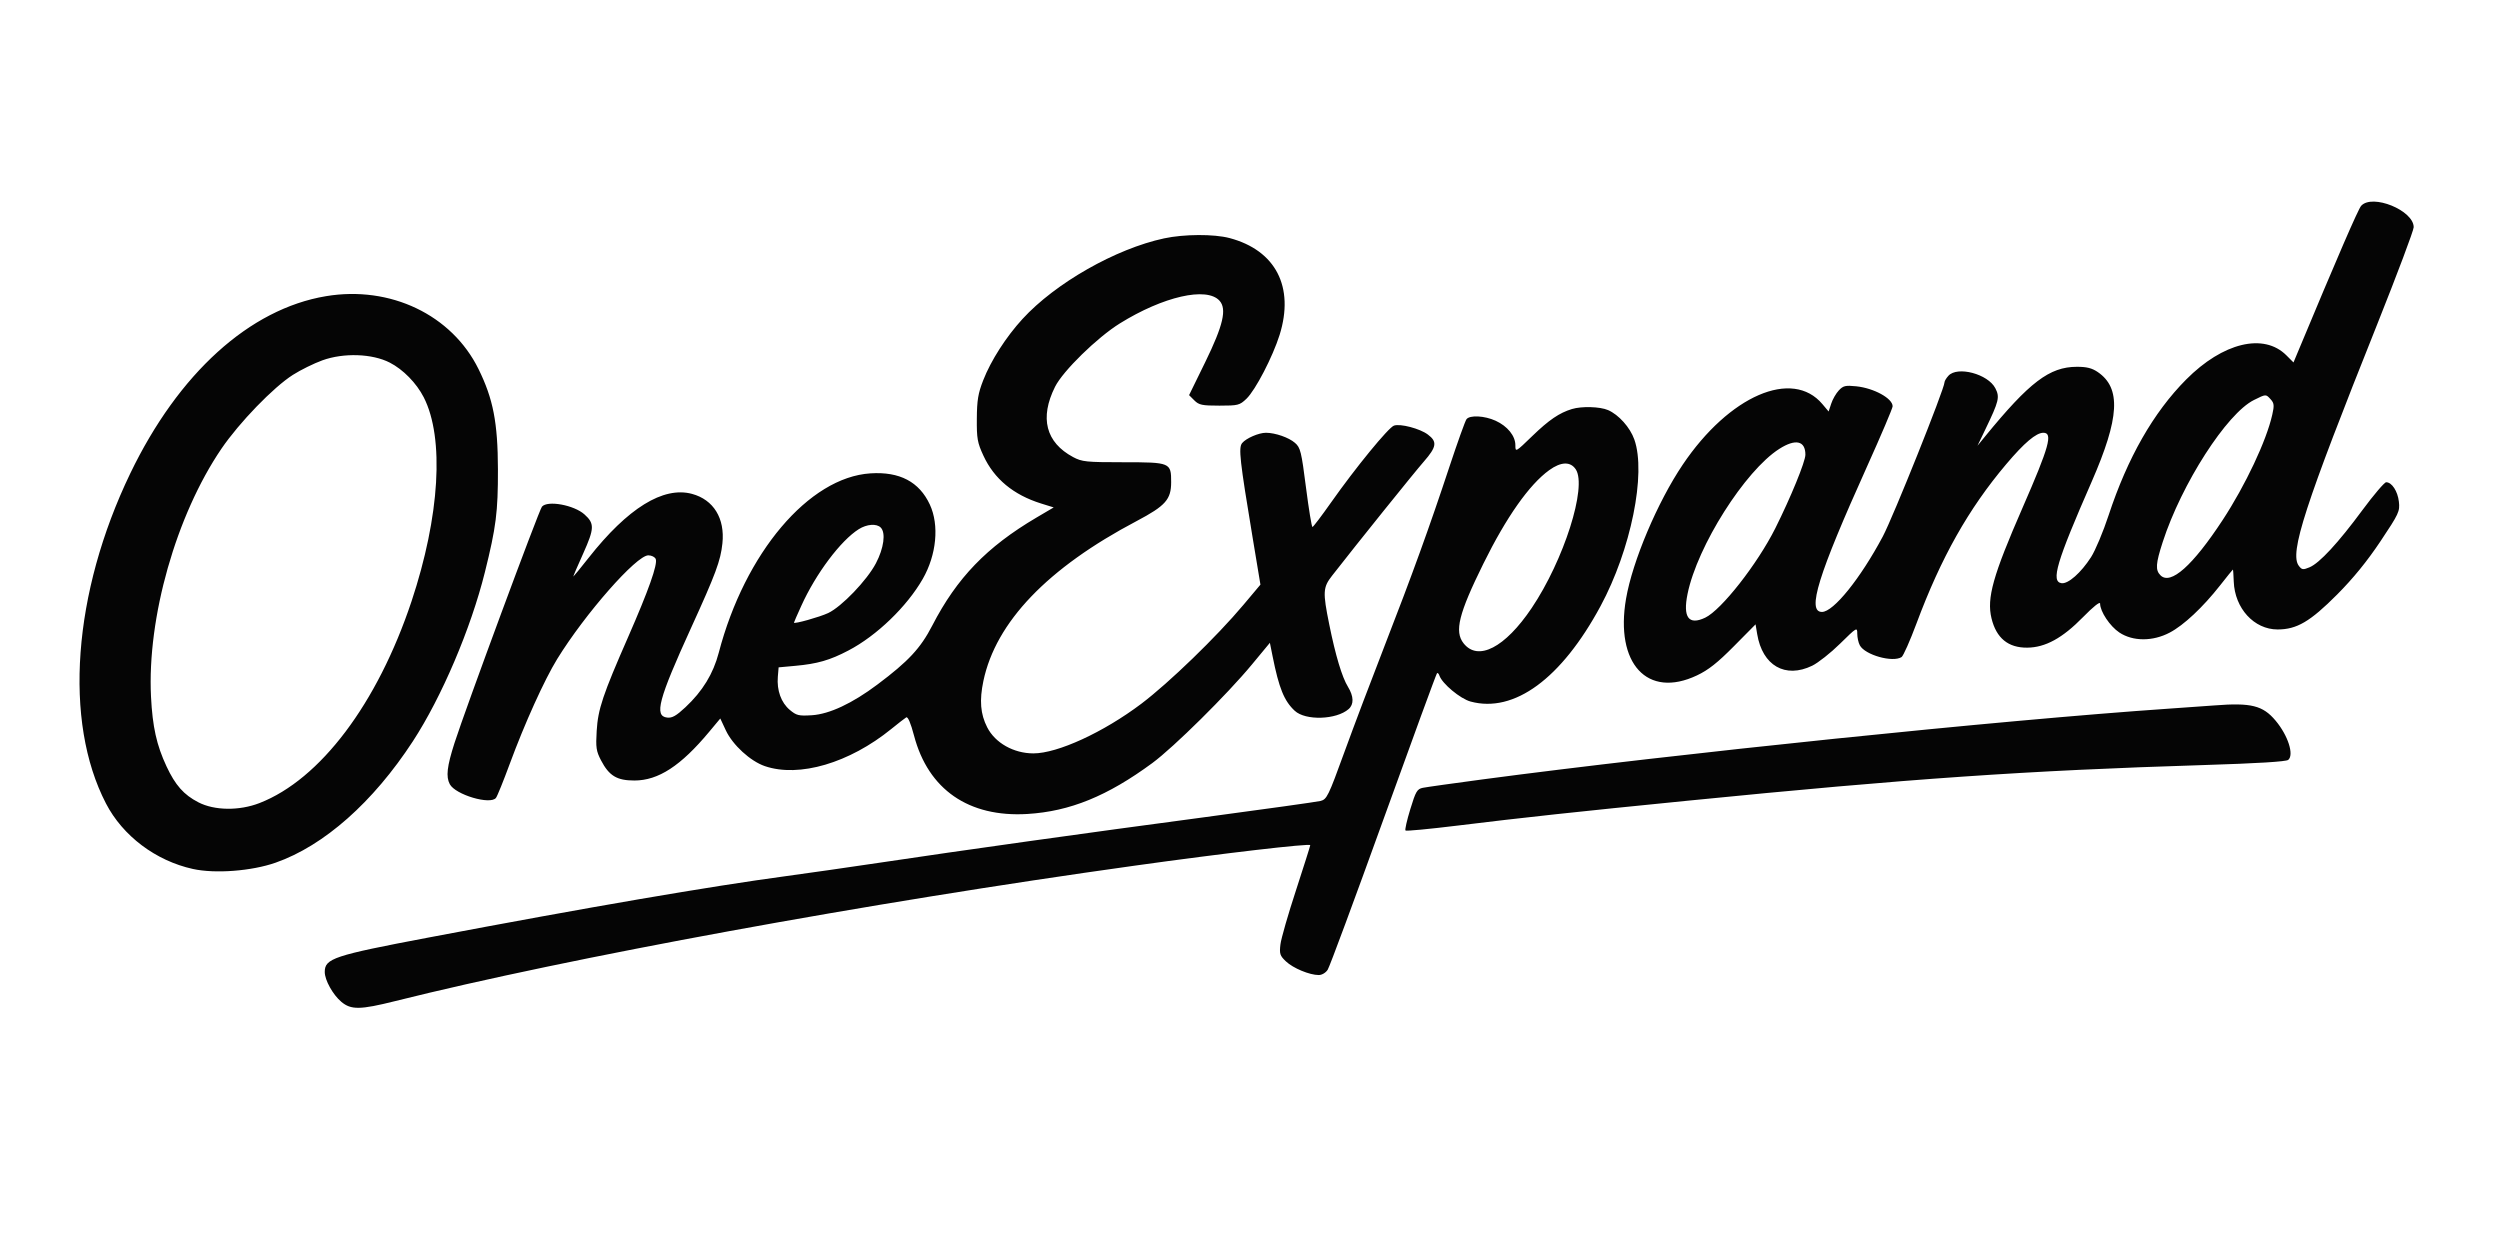 <?xml version="1.0" encoding="UTF-8"?>
<svg xmlns="http://www.w3.org/2000/svg" xmlns:xlink="http://www.w3.org/1999/xlink" width="300" zoomAndPan="magnify" viewBox="0 0 224.88 112.5" height="150" preserveAspectRatio="xMidYMid meet" version="1.0">
  <path fill="#050505" d="M 212.445 18.523 C 212.176 18.824 210.34 23.062 206.695 31.805 L 206.355 32.621 L 205.715 31.98 C 203.676 29.941 200 30.828 196.691 34.16 C 193.746 37.125 191.418 41.203 189.711 46.387 C 189.23 47.852 188.52 49.543 188.133 50.145 C 187.227 51.555 186.074 52.57 185.48 52.488 C 184.5 52.348 185.016 50.602 188.188 43.359 C 190.703 37.605 190.855 34.93 188.738 33.484 C 188.215 33.129 187.738 33.008 186.848 33.012 C 184.395 33.02 182.594 34.391 178.605 39.27 L 177.914 40.117 L 178.629 38.629 C 179.848 36.098 179.934 35.742 179.52 34.941 C 178.855 33.656 176.105 32.926 175.297 33.82 C 175.102 34.031 174.945 34.301 174.945 34.41 C 174.945 34.988 170.316 46.551 169.391 48.285 C 167.371 52.074 164.953 55.074 163.918 55.074 C 162.539 55.074 163.559 51.781 167.969 41.996 C 169.238 39.18 170.277 36.734 170.277 36.566 C 170.277 35.855 168.59 34.93 166.996 34.766 C 166.031 34.668 165.828 34.715 165.434 35.137 C 165.184 35.402 164.875 35.941 164.75 36.328 L 164.516 37.035 L 163.957 36.371 C 161.25 33.152 155.578 35.605 151.391 41.812 C 149.113 45.188 146.867 50.5 146.285 53.879 C 145.277 59.727 148.203 62.898 152.66 60.789 C 153.695 60.301 154.523 59.645 155.988 58.164 L 157.941 56.191 L 158.086 57.066 C 158.559 59.91 160.613 61.09 163.039 59.914 C 163.57 59.656 164.699 58.766 165.547 57.93 C 167.051 56.449 167.094 56.426 167.094 57.027 C 167.094 57.371 167.195 57.84 167.324 58.078 C 167.785 58.945 170.281 59.648 171.082 59.137 C 171.234 59.039 171.84 57.68 172.422 56.117 C 174.633 50.18 177.098 45.805 180.496 41.781 C 182.129 39.848 183.191 38.949 183.844 38.949 C 184.719 38.949 184.375 40.188 181.984 45.664 C 179.301 51.809 178.734 53.828 179.176 55.652 C 179.609 57.43 180.676 58.305 182.391 58.289 C 184.016 58.277 185.566 57.43 187.41 55.543 C 188.34 54.594 188.949 54.109 188.949 54.32 C 188.949 55.035 189.836 56.367 190.688 56.93 C 191.902 57.734 193.684 57.738 195.207 56.938 C 196.473 56.277 198.199 54.656 199.746 52.688 C 200.363 51.898 200.887 51.258 200.902 51.258 C 200.922 51.258 200.957 51.742 200.977 52.336 C 201.066 54.75 202.805 56.652 204.926 56.652 C 206.656 56.648 207.848 55.949 210.285 53.504 C 211.723 52.059 212.992 50.5 214.18 48.719 C 215.844 46.227 215.938 46.023 215.84 45.156 C 215.734 44.211 215.207 43.402 214.695 43.402 C 214.539 43.402 213.582 44.527 212.566 45.898 C 210.379 48.863 208.688 50.691 207.793 51.059 C 207.215 51.301 207.105 51.285 206.832 50.922 C 205.977 49.781 207.352 45.543 213.898 29.164 C 215.695 24.656 217.172 20.734 217.172 20.449 C 217.172 18.934 213.445 17.418 212.445 18.523 M 104.711 21.453 C 100.355 22.387 94.926 25.477 91.969 28.703 C 90.488 30.316 89.121 32.449 88.43 34.223 C 87.969 35.402 87.867 36.02 87.855 37.676 C 87.84 39.465 87.906 39.84 88.449 41.012 C 89.418 43.105 91.145 44.535 93.641 45.316 L 94.773 45.668 L 93.215 46.586 C 88.742 49.227 86.062 52.008 83.844 56.301 C 82.789 58.344 81.703 59.512 78.906 61.609 C 76.641 63.309 74.586 64.27 73.012 64.371 C 71.824 64.445 71.625 64.398 71.016 63.887 C 70.242 63.234 69.844 62.133 69.945 60.91 L 70.016 60.062 L 71.5 59.926 C 73.496 59.746 74.629 59.422 76.301 58.543 C 78.836 57.219 81.562 54.594 82.988 52.102 C 84.23 49.934 84.484 47.258 83.625 45.41 C 82.668 43.359 80.91 42.434 78.285 42.602 C 72.738 42.957 66.98 49.762 64.629 58.742 C 64.133 60.637 63.172 62.211 61.625 63.656 C 60.805 64.422 60.43 64.637 59.984 64.582 C 58.801 64.449 59.195 62.961 62.141 56.5 C 64.355 51.648 64.797 50.457 64.957 48.902 C 65.195 46.652 64.16 44.973 62.219 44.449 C 59.633 43.754 56.438 45.73 52.914 50.207 C 52.184 51.133 51.562 51.891 51.539 51.891 C 51.512 51.891 51.914 50.949 52.434 49.801 C 53.441 47.551 53.453 47.117 52.547 46.301 C 51.602 45.449 49.207 45.012 48.715 45.602 C 48.441 45.93 41.816 63.836 40.844 66.875 C 40.168 68.984 40.062 69.906 40.422 70.578 C 40.93 71.527 44.078 72.461 44.578 71.809 C 44.699 71.648 45.254 70.277 45.812 68.762 C 47.16 65.105 48.934 61.188 50.086 59.312 C 52.605 55.227 57.215 49.98 58.289 49.98 C 58.586 49.98 58.887 50.133 58.957 50.316 C 59.141 50.793 58.312 53.129 56.484 57.305 C 54.188 62.543 53.758 63.824 53.641 65.789 C 53.551 67.273 53.602 67.605 54.031 68.43 C 54.762 69.828 55.457 70.246 57.035 70.246 C 59.191 70.246 61.211 68.93 63.766 65.863 L 64.766 64.664 L 65.262 65.727 C 65.879 67.047 67.473 68.508 68.781 68.953 C 71.863 70.004 76.383 68.672 80.16 65.605 C 80.766 65.113 81.367 64.645 81.496 64.566 C 81.648 64.473 81.898 65.051 82.207 66.219 C 83.484 71.059 87.125 73.574 92.402 73.258 C 96.23 73.027 99.609 71.648 103.648 68.676 C 105.574 67.258 110.395 62.488 112.613 59.805 L 114.23 57.852 L 114.473 59.062 C 115.047 61.934 115.512 63.082 116.465 63.969 C 117.43 64.871 120.207 64.785 121.312 63.82 C 121.805 63.395 121.781 62.672 121.258 61.816 C 120.723 60.949 120.137 58.996 119.574 56.207 C 118.98 53.277 119.004 52.867 119.824 51.816 C 122.094 48.902 127.215 42.535 128.094 41.531 C 129.242 40.215 129.312 39.75 128.438 39.102 C 127.727 38.57 125.961 38.109 125.398 38.305 C 124.898 38.477 121.949 42.082 119.738 45.219 C 118.883 46.434 118.129 47.426 118.062 47.43 C 117.992 47.434 117.73 45.836 117.48 43.883 C 117.066 40.637 116.98 40.285 116.488 39.859 C 115.934 39.375 114.719 38.953 113.879 38.949 C 113.23 38.949 112.098 39.438 111.734 39.875 C 111.391 40.289 111.52 41.426 112.676 48.383 L 113.379 52.617 L 111.855 54.43 C 109.441 57.305 105.152 61.453 102.656 63.34 C 99.246 65.91 95.117 67.809 92.941 67.805 C 91.164 67.801 89.504 66.863 88.789 65.461 C 88.176 64.262 88.078 63.039 88.445 61.285 C 89.566 55.98 94.219 51.121 102.238 46.895 C 104.84 45.52 105.344 44.953 105.344 43.391 C 105.348 41.633 105.273 41.602 101.066 41.602 C 97.688 41.602 97.316 41.562 96.52 41.137 C 94.062 39.82 93.492 37.613 94.895 34.809 C 95.605 33.387 98.68 30.379 100.723 29.109 C 104.633 26.68 108.539 25.789 109.695 27.062 C 110.371 27.812 110.031 29.277 108.41 32.594 L 106.957 35.562 L 107.43 36.035 C 107.844 36.449 108.125 36.508 109.688 36.508 C 111.371 36.508 111.508 36.473 112.121 35.887 C 112.93 35.113 114.488 32.109 115.105 30.141 C 116.453 25.824 114.754 22.531 110.602 21.426 C 109.199 21.055 106.516 21.066 104.711 21.453 M 29.277 26.656 C 22.398 27.805 16 33.602 11.66 42.617 C 6.492 53.355 5.641 64.914 9.477 72.312 C 10.992 75.238 13.957 77.469 17.301 78.207 C 19.309 78.648 22.586 78.398 24.754 77.637 C 29.105 76.109 33.516 72.207 37.098 66.715 C 39.699 62.723 42.316 56.574 43.578 51.504 C 44.59 47.441 44.762 46.078 44.754 42.238 C 44.742 38.039 44.328 35.898 43.008 33.219 C 40.602 28.336 35.066 25.688 29.277 26.656 M 28.953 32.43 C 28.191 32.707 26.996 33.293 26.301 33.738 C 24.547 34.852 21.473 38.031 19.867 40.387 C 15.793 46.375 13.176 55.594 13.531 62.707 C 13.668 65.414 14.031 67.059 14.926 68.973 C 15.719 70.668 16.48 71.531 17.793 72.207 C 19.238 72.957 21.473 72.984 23.293 72.277 C 28.766 70.148 33.906 63.328 36.977 54.121 C 39.523 46.465 39.949 39.426 38.078 35.758 C 37.422 34.477 36.227 33.254 35.016 32.633 C 33.441 31.824 30.863 31.738 28.953 32.43 M 202.797 36 C 200.352 37.211 196.281 43.543 194.582 48.789 C 193.953 50.734 193.914 51.309 194.383 51.777 C 195.293 52.688 197.281 50.918 199.98 46.801 C 202.039 43.656 203.922 39.66 204.445 37.32 C 204.633 36.5 204.609 36.281 204.309 35.949 C 203.863 35.457 203.891 35.457 202.797 36 M 141.418 36.812 C 140.281 37.156 139.344 37.797 137.863 39.227 C 136.336 40.707 136.324 40.711 136.324 40.074 C 136.324 39.23 135.617 38.355 134.539 37.863 C 133.539 37.41 132.23 37.344 131.926 37.727 C 131.809 37.875 131.117 39.809 130.383 42.023 C 128.605 47.406 127.027 51.766 124.543 58.152 C 123.406 61.07 121.781 65.363 120.934 67.695 C 119.492 71.664 119.355 71.941 118.789 72.086 C 118.457 72.168 113.789 72.82 108.422 73.539 C 97.68 74.969 86.535 76.531 78.965 77.664 C 76.258 78.066 72.566 78.598 70.758 78.84 C 63.789 79.781 53.055 81.621 38.504 84.379 C 29.961 85.996 29.168 86.262 29.168 87.477 C 29.168 88.211 29.898 89.523 30.66 90.164 C 31.531 90.898 32.359 90.887 35.492 90.102 C 51.141 86.184 77.965 81.27 102.059 77.91 C 110.02 76.797 117.863 75.883 117.863 76.066 C 117.863 76.137 117.285 77.957 116.582 80.117 C 115.875 82.273 115.242 84.469 115.18 84.992 C 115.078 85.844 115.133 86.012 115.672 86.523 C 116.316 87.137 117.801 87.754 118.629 87.754 C 118.914 87.754 119.262 87.547 119.434 87.273 C 119.605 87.012 121.859 80.926 124.449 73.746 C 127.039 66.57 129.207 60.648 129.27 60.59 C 129.332 60.535 129.43 60.629 129.488 60.805 C 129.738 61.531 131.367 62.891 132.297 63.141 C 136.219 64.199 140.469 61.078 143.988 54.551 C 146.719 49.488 148.113 42.621 147.031 39.559 C 146.648 38.469 145.621 37.32 144.66 36.906 C 143.934 36.594 142.293 36.547 141.418 36.812 M 160.078 40.398 C 156.996 42.359 152.695 49.148 151.82 53.449 C 151.387 55.57 151.922 56.297 153.41 55.59 C 154.863 54.898 158.105 50.762 159.719 47.543 C 161.102 44.777 162.426 41.543 162.426 40.922 C 162.426 39.664 161.543 39.465 160.078 40.398 M 139.367 42.316 C 137.57 43.617 135.512 46.539 133.445 50.727 C 131.223 55.23 130.824 56.832 131.66 57.895 C 132.961 59.547 135.391 58.289 137.789 54.727 C 140.691 50.414 142.789 43.816 141.762 42.246 C 141.285 41.52 140.434 41.543 139.367 42.316 M 77.23 47.625 C 75.609 48.641 73.363 51.633 72.059 54.52 C 71.691 55.324 71.395 56.008 71.395 56.039 C 71.395 56.184 73.711 55.535 74.473 55.176 C 75.684 54.609 77.973 52.223 78.773 50.695 C 79.488 49.332 79.676 47.949 79.203 47.477 C 78.828 47.105 77.957 47.168 77.23 47.625 M 199.242 63.488 C 198.773 63.523 196.91 63.656 195.102 63.781 C 179.914 64.824 150.836 67.824 133.355 70.148 C 130.73 70.5 128.32 70.836 128 70.902 C 127.48 71.008 127.359 71.215 126.867 72.828 C 126.562 73.82 126.367 74.684 126.434 74.746 C 126.496 74.812 128.582 74.613 131.066 74.309 C 137.086 73.57 141.758 73.066 151.922 72.055 C 171.816 70.074 182.273 69.352 198.277 68.855 C 203.078 68.707 205.691 68.547 205.879 68.391 C 206.426 67.938 205.859 66.184 204.738 64.852 C 203.594 63.492 202.543 63.23 199.242 63.488 " fill-opacity="1" fill-rule="evenodd"></path>
</svg>
